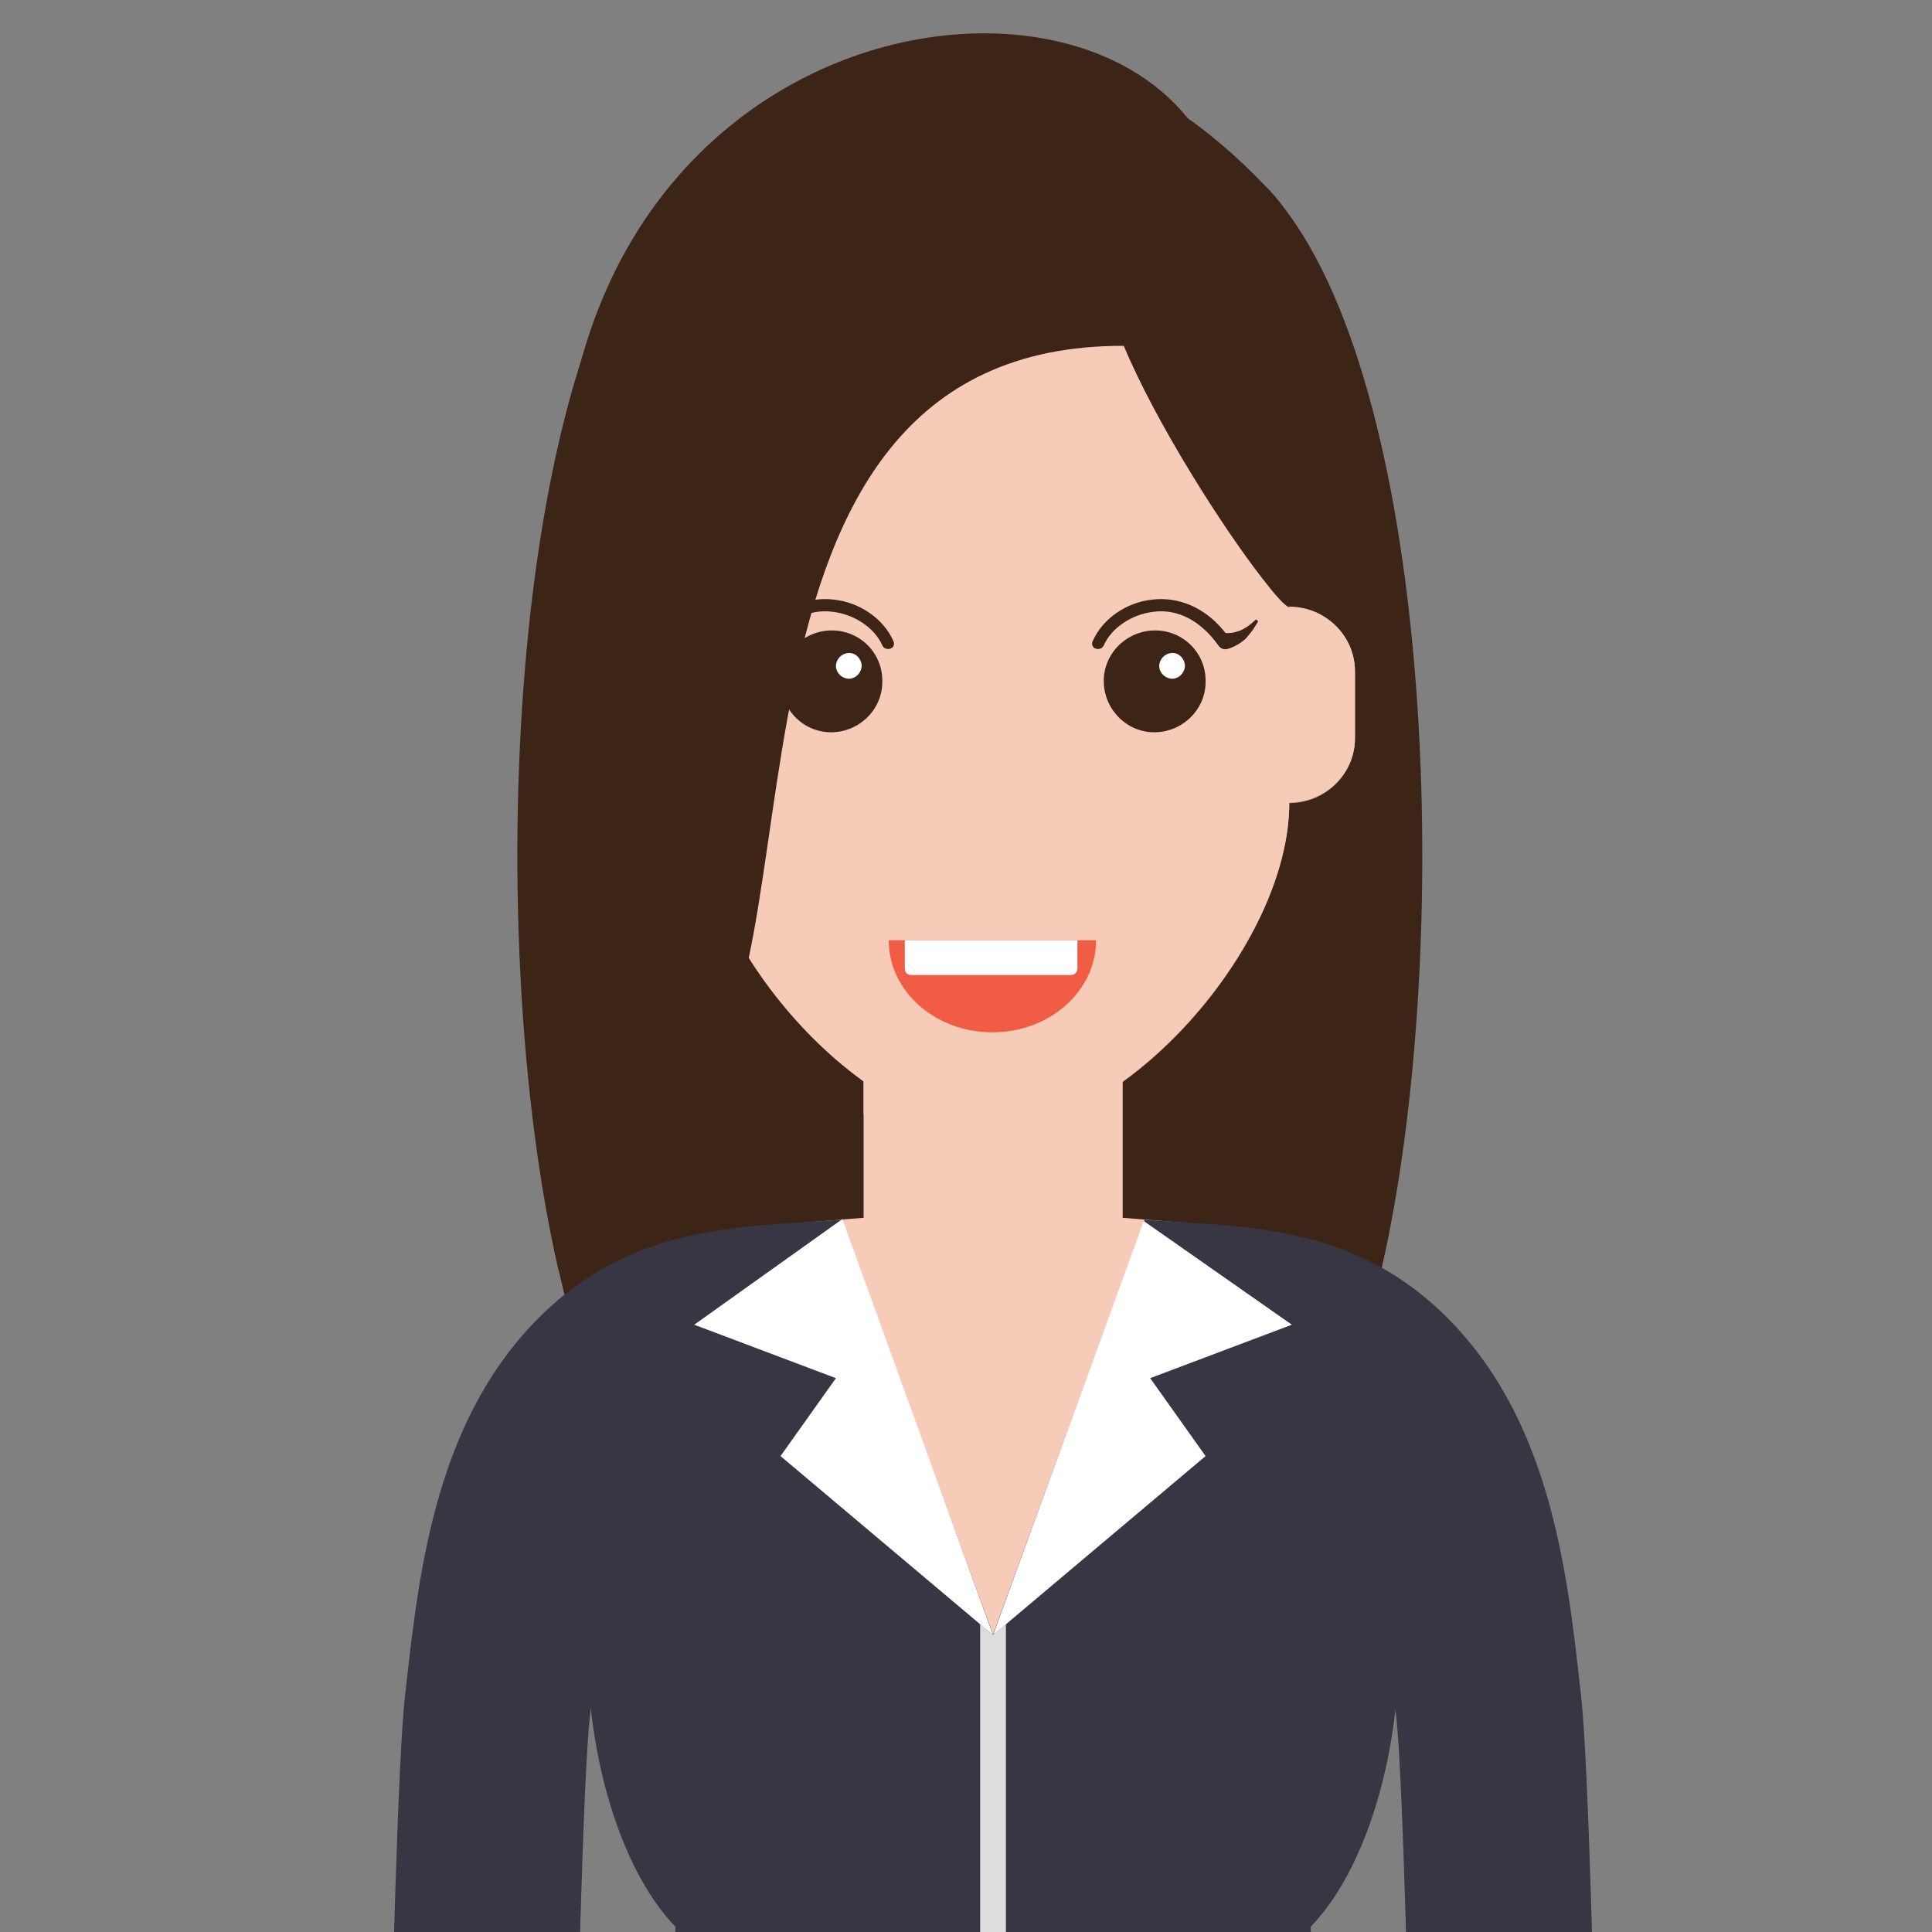 <?xml version="1.0" encoding="utf-8"?>
<!-- Generator: Adobe Illustrator 23.0.1, SVG Export Plug-In . SVG Version: 6.00 Build 0)  -->
<svg version="1.1" id="Layer_1" xmlns="http://www.w3.org/2000/svg" xmlns:xlink="http://www.w3.org/1999/xlink" x="0px" y="0px"
	 viewBox="0 0 300 300" style="enable-background:new 0 0 300 300;" xml:space="preserve">
<rect x="0" y="0" width="300" height="300" fill="#808080" stroke="none"/>
<style type="text/css">
	.Graphic_x0020_Style_x0020_10{fill:url(#SVGID_1_);}
	.st0{fill:url(#shadow_1_);}
	.st1{fill:#3C2417;}
	.st2{fill:#F6CCB8;}
	.st3{fill:#F05D44;}
	.st4{fill:#32303A;}
	.st5{fill:#383643;}
	.st6{fill:#DBDDDE;}
	.st7{fill:#FFFFFF;}
	.st8{opacity:0.8;fill:#F6CCB8;}
</style>
<linearGradient id="SVGID_1_" gradientUnits="userSpaceOnUse" x1="0" y1="-100" x2="0.866" y2="-100.5">
	<stop  offset="0" style="stop-color:#C8C8C8"/>
	<stop  offset="1" style="stop-color:#FFFFFF"/>
</linearGradient>
<g id="woman_38_">
	<linearGradient id="shadow_1_" gradientUnits="userSpaceOnUse" x1="129.518" y1="833.026" x2="527.747" y2="603.108">
		<stop  offset="0" style="stop-color:#C8C8C8"/>
		<stop  offset="1" style="stop-color:#FFFFFF"/>
	</linearGradient>
	<path id="shadow_22_" class="st0" d="M422.5,718.8c0,0,55.7-33.1,62.2-38.2l0.3-0.2c6.1-4.7,13.6-10.6,3.8-14.6
		c-1.8-0.7-3.9-1.3-6.3-1.7c0.1,0,0.1,0,0.2-0.1c32.3-12.2,66.5-33.6,55.8-41.2c-0.4-0.3-0.8-0.5-1.3-0.7c-1.2-0.6-2.6-1.1-4.2-1.7
		c-1-0.3-2.1-0.6-3.2-0.9c-8.8-6.3-72.4-4.1-110.4,9.3c-29.5,9.7-56.7,25.4-64.8,35.2c-0.1,0.1-0.2,0.2-0.3,0.3
		c-0.2,0.3-0.4,0.5-0.6,0.8c-1.4,0.2-2.8,0.4-4.3,0.7c-23.6,4-36.5,9.9-46.9,14.6l-0.5,0.2c-11.2,5.1-70.1,38.2-70.1,38.2l2.4,0
		l-14,8.1c-4,2.3-1.8,4.2,4.8,4.2c4.2,0,9.2-0.7,13.3-1.9c-8.1,5.4-16,12-22.5,19.8c-0.2,0.2,0.7,0.3,1.5,0.3h2.6
		c-16.7,15-39.7,34.5-85,60c-0.1,0,0.3,0.1,0.9,0.1l-3,1.8c0.2-0.3,0.4-0.4,0.4-0.4s-7,2.5-9.9,4.1c-5.3,3.1-3.4,4.8,7.4,4.8
		c10.8,0,18.6-1.7,23.9-4.8c2.9-1.7,4.5-4.1,4.5-4.1s-0.4,0.2-1.2,0.4l3.1-1.7c1,0,1.6,0,1.6,0l108.3-60.2h3.1h3.9L178,809.6
		c0,0,0.3,0,0.9,0l-2.8,1.7c0.2-0.3,0.4-0.4,0.4-0.4s-7,2.5-9.9,4.1c-5.3,3.1-3.4,4.8,7.4,4.8c10.8,0,18.6-1.7,23.9-4.8
		c2.9-1.7,4.5-4.1,4.5-4.1s-0.4,0.2-1.2,0.4l3.3-1.8c1.2,0,1.9-0.1,2-0.1c43.2-25.5,87.2-45,122.3-60h2.4c0.8,0,2.2-0.1,2.7-0.3
		c20.6-7.8,35.4-14.3,46-19.8c0.2,1.1,2.6,1.9,6.8,1.9c6.7,0,15.3-1.9,19.3-4.2l14-8.1L422.5,718.8z M454.6,681.4
		c-4.1,3.2-30.4,19.1-47.1,29.1c6.5-12,19.7-20.9,19.7-20.9c9.4-1.7,19.8-4.8,27.7-8.4L454.6,681.4z M329.6,681.4l0.4-0.2
		c-4.6,3.6-5,6.7-1.4,8.4c0,0-17.6,8.9-52.7,20.9C293.8,700.5,322.5,684.7,329.6,681.4z"/>
	<g id="woman_39_">
		<path class="st1" d="M214.6,196.7c-0.1,0.5-0.2,0.8-0.3,1.3c-1,4.3-2.1,8.3-3.3,11.9c-2.1,6.3-4.4,11.5-7.2,15.4
			c-1.3,1.8-2.8,3.4-4.5,4.6c-3.2,2.4-7,3.6-12,3.6h-73.5c-5.1,0-9.1-1.4-12.4-4c-1.5-1.2-2.8-2.6-4-4.3c-2.9-3.9-5.1-9.1-7.2-15.4
			c-1.2-3.6-2.3-7.6-3.3-11.9c-0.1-0.4-0.2-0.8-0.3-1.2C75.1,146,78.5,56.1,104.6,29c10.7-11.1,24-20.9,46-20.9
			c17.4,0,29.4,6.1,38.9,14.2c2.5,2.1,4.8,4.3,7,6.6c0.9,0.9,1.8,1.9,2.6,3C222.9,62.2,225.7,147.7,214.6,196.7z"/>
		<g>
			<polygon class="st2" points="174.3,189.1 174.3,163.5 134.1,163.5 134.1,189.1 124.1,189.9 134.1,254.6 174.3,254.6 184.3,189.9 
							"/>
			<polygon class="st2" points="134.1,163.6 134.1,173 174.3,189.1 174.3,163.6 			"/>
		</g>
		<g>
			<path class="st2" d="M212.8,378.7h-58.6H95.6c-33.4,57.4,25.9,161.5,25.5,388.2l0,39.6h26.1l-0.1-39.6l5-309.9h2.2h2.2l5,309.9
				l-0.1,39.6h26.1l0-39.6C187,540.3,246.2,436.1,212.8,378.7z"/>
			<path class="st3" d="M161.3,784.1c0,0,2.9,17.1,13,17.1c10,0,13-17.1,13-17.1s2.7,10,2.7,16.6c0,12.2-4.8,19.1-15.7,19.1
				c-10.8,0-15.7-6.9-15.7-19.1C158.6,794,161.3,784.1,161.3,784.1z"/>
			<path class="st3" d="M146.3,784.1c0,0-2.9,17.1-13,17.1c-10,0-13-17.1-13-17.1s-2.7,10-2.7,16.6c0,12.2,4.8,19.1,15.7,19.1
				c10.8,0,15.7-6.9,15.7-19.1C149,794,146.3,784.1,146.3,784.1z"/>
		</g>
		<path class="st4" d="M212.5,368.4h-58.3H95.9c0,0-28.7,43.9-0.6,168.3c0.2,0.8,1.3,1.4,2.1,1.4h56.8H211c0.8,0,1.9-0.5,2.1-1.4
			C241.2,412.4,212.5,368.4,212.5,368.4z"/>
		<g>
			<g>
				<path class="st2" d="M85.5,448.4l0-46.7l-24.1,0l0,46.8c0,9.2,5.4,16.7,12,16.7C80.1,465.1,85.5,457.6,85.5,448.4z"/>
				<path class="st2" d="M92.5,439.5c0-16.3-7.3-27.7-7.7-28.2c-1.8-1.9-4.3-1.4-5.6,1c-1.4,2.4-1,5.9,0.7,7.8c0,0,0.3,0.6,0.8,1.6
					c0.4,1,1,2.4,1.6,4.1c1.1,3.5,2.2,8.3,2.2,13.7c0,3.1,1.8,5.6,4,5.6C90.7,445,92.5,442.5,92.5,439.5z"/>
			</g>
			<g>
				<g>
					<path class="st2" d="M222.9,448.4l0-46.7l24.1,0l0,46.8c0,9.2-5.4,16.7-12,16.7C228.3,465.1,222.9,457.6,222.9,448.4z"/>
					<path class="st2" d="M215.9,439.5c0-16.3,7.3-27.7,7.7-28.2c1.8-1.9,4.3-1.4,5.6,1c1.4,2.4,1,5.9-0.7,7.8c0,0-0.3,0.6-0.8,1.6
						c-0.4,1-1,2.4-1.6,4.1c-1.1,3.5-2.2,8.3-2.2,13.7c0,3.1-1.8,5.6-4,5.6C217.7,445,215.9,442.5,215.9,439.5z"/>
				</g>
			</g>
			<path class="st5" d="M87.9,416.1L59,416c0,0,1.6-132.3,3.9-152.8l0.1-0.8c2.1-19,4.8-42.6,21.5-58.6
				c14.4-13.8,31.1-13.3,46.2-14.4c0,0,3.7,29.2,3.7,29.2l-0.5,0c-10.9,0.1-23.3,0.2-29.4,6.1c-9.2,8.8-11.1,25.9-12.8,41l-0.1,0.8
				C89.5,285.7,87.9,416.1,87.9,416.1z"/>
			<path class="st5" d="M220.5,416.1l28.9-0.1c0,0-1.6-132.3-3.9-152.8l-0.1-0.8c-2.1-19-4.8-42.6-21.5-58.6
				c-14.4-13.8-31.1-13.3-46.2-14.4c0,0-3.7,29.2-3.7,29.2l0.5,0c10.9,0.1,23.3,0.2,29.4,6.1c9.2,8.8,11.1,25.9,12.8,41l0.1,0.8
				C218.9,285.7,220.5,416.1,220.5,416.1z"/>
			<path class="st5" d="M203.5,299.2c19.1-19.5,24.7-88.2-25.9-109.4l-23.4,64l-23.4-64c-50.6,21.2-44.9,89.9-25.9,109.4
				c0,0-2.7,43.5-21.6,99.6h70.9h70.9C206.2,342.8,203.5,299.2,203.5,299.2z"/>
			<g>
				<polygon class="st6" points="156.2,398.8 152.2,398.8 152.2,252.2 154.2,253.9 156.2,252.2 				"/>
				<polygon class="st7" points="107.8,205.7 129.8,214 121.2,226.1 154.2,253.9 130.8,189.3 				"/>
				<polygon class="st7" points="200.6,205.7 177.6,189.6 154.2,253.9 187.2,226.1 178.6,214 				"/>
			</g>
		</g>
		<g>
			<path class="st2" d="M200.2,94.2V73.3c0-22.2-25.7-50.2-46-50.2c-20.3,0-46,28-46,50.2v20.9c-5.6,0-10.2,4.5-10.2,10v10.4
				c0,5.5,4.6,10,10.2,10c0,22.2,25.7,51,46,51c20.3,0,46-28.8,46-51c5.6,0,10.2-4.5,10.2-10v-10.4
				C210.4,98.7,205.8,94.2,200.2,94.2z"/>
			<path class="st8" d="M154.2,138.6v37.1c20.3,0,46-28.8,46-51c5.6,0,10.2-4.5,10.2-10v-10.4c0-5.5-4.6-10-10.2-10V73.3
				c0-22.2-25.7-50.2-46-50.2v81.3c-7.5,15.6-10.2,32.1-10.2,32.1L154.2,138.6z"/>
			<g>
				<g>
					<path class="st2" d="M137,107.5c0.2,4.4-3.3,8-7.6,8.2c-4.4,0.2-8-3.3-8.2-7.6c-0.2-4.4,3.3-8,7.6-8.2
						C133.2,99.7,136.9,103.2,137,107.5z"/>
					<path class="st1" d="M137,105.5c0.2,4.4-3.3,8-7.6,8.2c-4.4,0.2-8-3.3-8.2-7.6c-0.2-4.4,3.3-8,7.6-8.2
						C133.2,97.7,136.9,101.1,137,105.5z"/>
					<path class="st7" d="M133.8,103.3c0,1.1-0.8,2-1.9,2.1c-1.1,0-2-0.8-2.1-1.9c0-1.1,0.8-2,1.9-2.1
						C132.8,101.3,133.7,102.2,133.8,103.3z"/>
					<path class="st1" d="M138.7,99.5c-1.5-3.4-5.2-6-9.3-6.4c-2.5-0.3-7.3,0.1-11.3,5.2c-0.2,0-0.4,0-0.6,0c-0.5,0-1.1-0.2-1.7-0.4
						c-1.2-0.5-2.3-1.6-2.3-1.6c-0.1-0.1-0.2-0.1-0.3,0c-0.1,0.1-0.2,0.2-0.1,0.3c0,0,0.2,0.3,0.5,0.8c0.3,0.5,0.8,1.1,1.3,1.7
						c0.6,0.6,1.3,1,1.9,1.3c0.3,0.1,0.6,0.3,0.8,0.3c0.2,0.1,0.4,0.1,0.4,0.1c0.5,0.1,1-0.2,1.3-0.7c2.7-3.7,6.2-5.6,10-5.1
						c3.4,0.4,6.5,2.5,7.7,5.2c0.2,0.5,0.8,0.7,1.3,0.5C138.7,100.6,139,100,138.7,99.5z"/>
				</g>
				<g>
					<path class="st2" d="M187.2,107.5c0.2,4.4-3.3,8-7.6,8.2c-4.4,0.2-8-3.3-8.2-7.6c-0.2-4.4,3.3-8,7.6-8.2
						C183.4,99.7,187.1,103.2,187.2,107.5z"/>
					<path class="st1" d="M187.2,105.5c0.2,4.4-3.3,8-7.6,8.2c-4.4,0.2-8-3.3-8.2-7.6c-0.2-4.4,3.3-8,7.6-8.2
						C183.4,97.7,187.1,101.1,187.2,105.5z"/>
					<path class="st7" d="M184,103.3c0,1.1-0.8,2-1.9,2.1c-1.1,0-2-0.8-2.1-1.9c0-1.1,0.8-2,1.9-2.1
						C183,101.3,183.9,102.2,184,103.3z"/>
					<path class="st1" d="M169.7,99.5c1.5-3.4,5.2-6,9.3-6.4c2.5-0.3,7.3,0.1,11.3,5.2c0.2,0,0.4,0,0.6,0c0.5,0,1.1-0.2,1.7-0.4
						c1.2-0.5,2.3-1.6,2.3-1.6c0.1-0.1,0.2-0.1,0.3,0c0.1,0.1,0.2,0.2,0.1,0.3c0,0-0.2,0.3-0.5,0.8c-0.3,0.5-0.8,1.1-1.3,1.7
						c-0.6,0.6-1.3,1-1.9,1.3c-0.3,0.1-0.6,0.3-0.8,0.3c-0.2,0.1-0.4,0.1-0.4,0.1c-0.5,0.1-1-0.2-1.3-0.7c-2.7-3.7-6.2-5.6-10-5.1
						c-3.4,0.4-6.5,2.5-7.7,5.2c-0.2,0.5-0.8,0.7-1.3,0.5C169.7,100.6,169.4,100,169.7,99.5z"/>
				</g>
			</g>
		</g>
		<g>
			<path class="st3" d="M170.2,146c0,7.9-7.2,14.3-16.1,14.3c-8.9,0-16.1-6.4-16.1-14.3H170.2z"/>
			<path class="st7" d="M166.3,151.4h-24.8c-0.6,0-1-0.4-1-1V146h26.8v4.4C167.3,150.9,166.9,151.4,166.3,151.4z"/>
		</g>
		<path class="st1" d="M106.3,169.6C91.8,121.2,81.6,91.1,89.6,58.5C105-5,182.4-8.7,190.3,31.1c1.7,8.5,18.7,21.4,9.9,63.2
			c-0.7-0.2-2.2-1.9-4.2-4.5c-6-7.7-16.4-23.9-21.5-36.1C106.3,53.5,129.1,154.5,106.3,169.6z"/>
	</g>
</g>
</svg>
